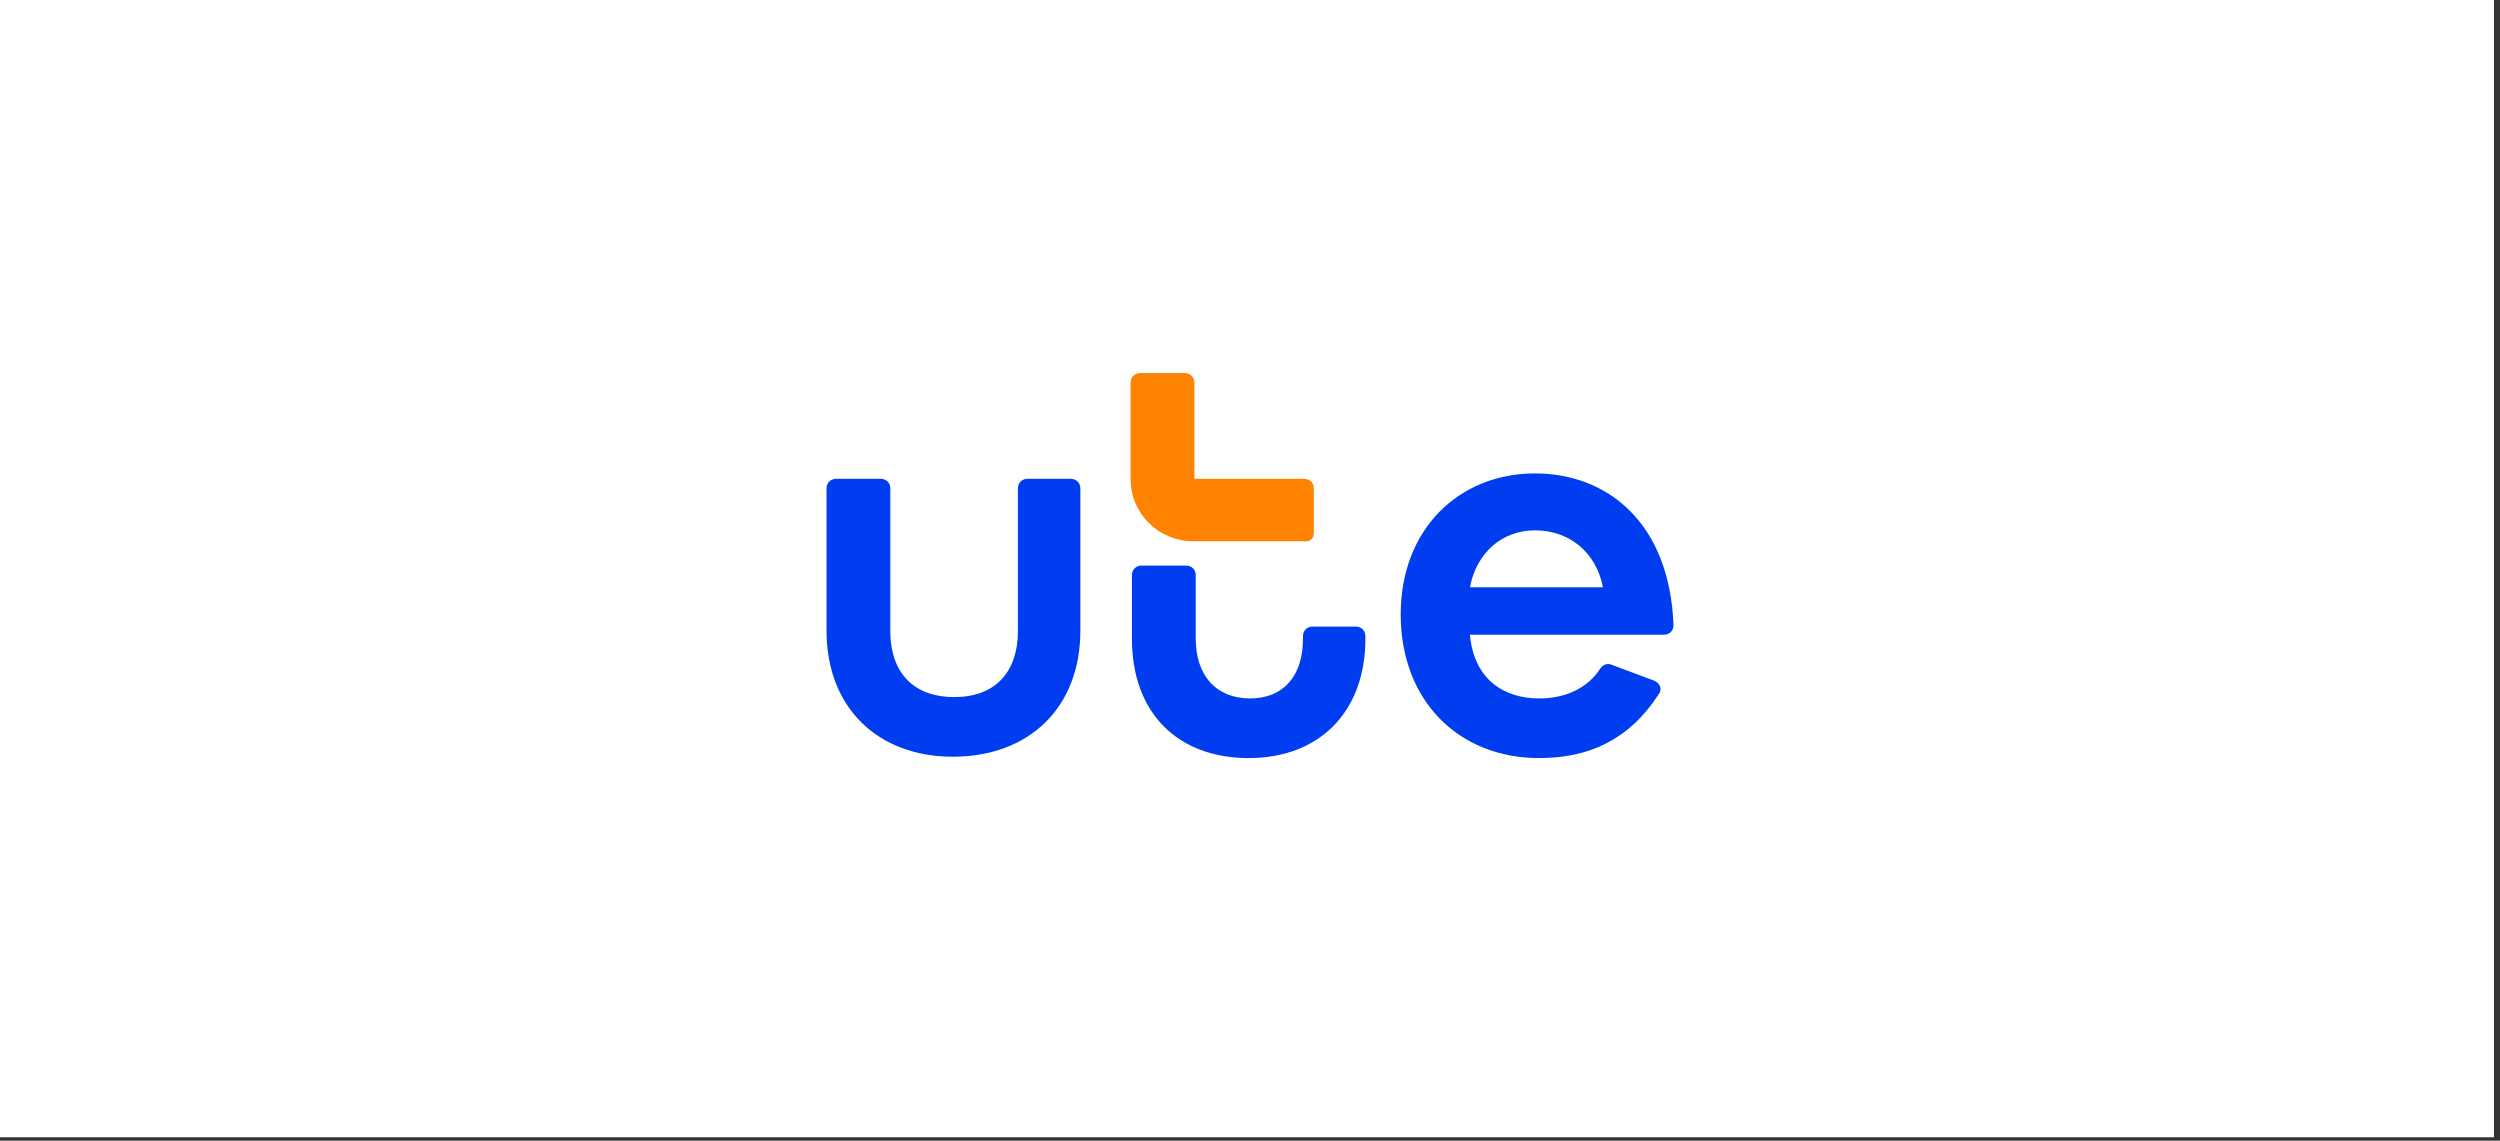 <svg xmlns="http://www.w3.org/2000/svg" width="263" height="120" viewBox="0 0 263 120" fill="none"><rect x="0" y="0" width="263" height="120" fill="#333333" stroke="none"/><rect width="262.366" height="119.639" fill="white"></rect><g clip-path="url(#clip0_5305_2884)"><path d="M112.654 50.373C113.225 50.373 113.653 50.801 113.653 51.371V66.345C113.653 74.474 108.227 79.607 100.23 79.607C92.376 79.607 86.95 74.474 86.95 66.345V51.371C86.95 50.801 87.379 50.373 87.95 50.373H92.662C93.233 50.373 93.662 50.801 93.662 51.371V66.345C93.662 71.051 96.375 73.333 100.373 73.333C104.657 73.333 107.085 70.766 107.085 66.345V51.371C107.085 50.801 107.513 50.373 108.084 50.373H112.654Z" fill="#003DF0"></path><path d="M142.641 65.917C143.212 65.917 143.64 66.345 143.64 66.915V67.201C143.64 74.901 138.785 79.75 131.36 79.75C123.934 79.75 119.079 75.044 119.079 67.201V60.498C119.079 59.928 119.507 59.5 120.079 59.5H124.791C125.362 59.5 125.791 59.928 125.791 60.498V67.201C125.791 71.051 127.933 73.475 131.503 73.475C135.072 73.475 137.072 71.051 137.072 67.201V66.915C137.072 66.345 137.5 65.917 138.071 65.917H142.641Z" fill="#003DF0"></path><path d="M174.057 71.621C174.628 71.907 174.914 72.477 174.485 73.047C171.344 77.896 167.06 79.75 161.919 79.75C153.494 79.75 147.354 73.76 147.354 64.634C147.354 55.65 153.494 49.803 161.491 49.803C168.916 49.803 175.628 54.794 176.056 65.775C176.056 66.345 175.628 66.773 175.056 66.773H154.636C155.065 71.479 158.206 73.475 161.919 73.475C164.775 73.475 167.06 72.334 168.345 70.338C168.63 69.91 169.059 69.767 169.487 69.91L174.057 71.621ZM154.636 61.782H168.63C167.916 58.074 165.06 55.792 161.491 55.792C158.063 55.792 155.35 58.074 154.636 61.782Z" fill="#003DF0"></path><path d="M138.214 56.078V51.371C138.214 50.801 137.786 50.373 137.215 50.373H125.648V40.248C125.648 39.678 125.22 39.25 124.648 39.25H119.936C119.365 39.25 118.937 39.678 118.937 40.248V50.373C118.937 54.081 121.935 56.933 125.505 56.933H137.072C137.786 57.076 138.214 56.648 138.214 56.078Z" fill="#FF8200"></path></g><defs><clipPath id="clip0_5305_2884"><rect width="89.1" height="40.5" fill="white" transform="translate(86.95 39.25)"></rect></clipPath></defs></svg>